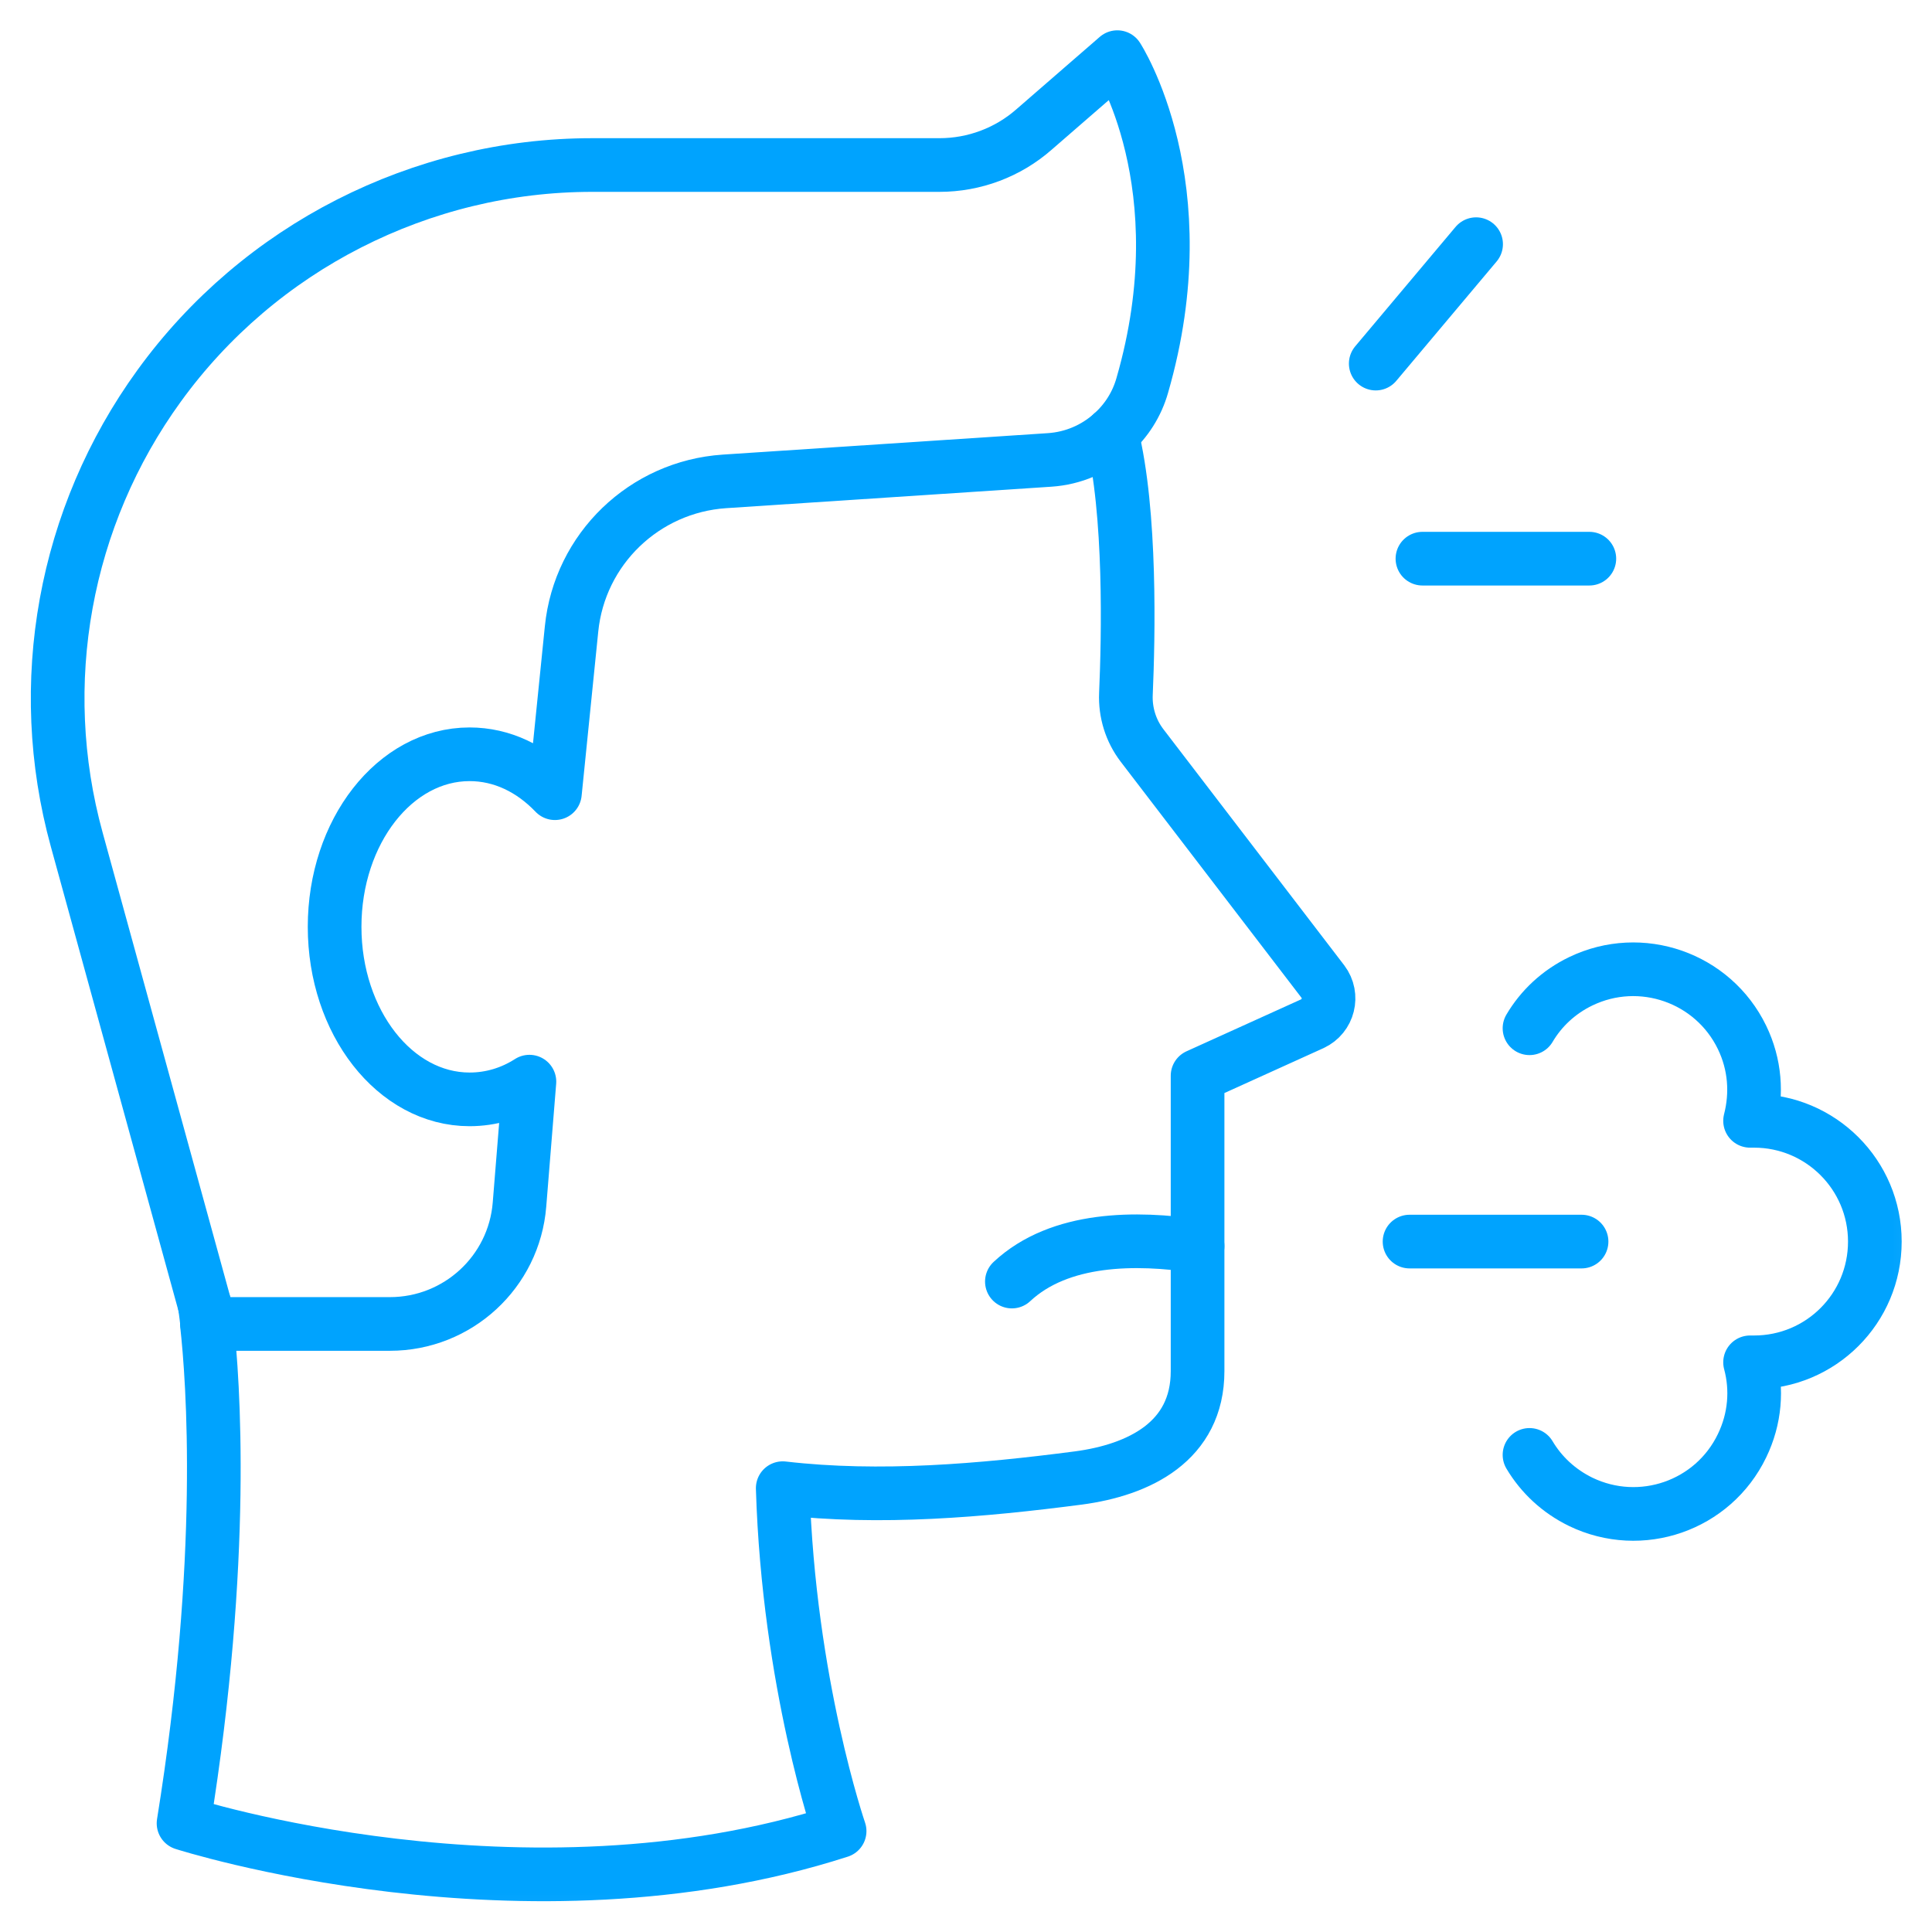 <?xml version="1.0" encoding="UTF-8"?>
<svg id="Warstwa_1" data-name="Warstwa 1" xmlns="http://www.w3.org/2000/svg" xmlns:xlink="http://www.w3.org/1999/xlink" viewBox="0 0 72 72">
  <defs>
    <style>
      .cls-1 {
        fill: none;
        stroke: #00a3fe;
        stroke-linecap: round;
        stroke-linejoin: round;
        stroke-width: 2px;
      }

      .cls-2 {
        fill: #fff;
        stroke-width: 0px;
      }

      .cls-3 {
        mask: url(#mask);
      }
    </style>
    <mask id="mask" x=".04" y=".04" width="71.92" height="71.92" maskUnits="userSpaceOnUse">
      <g id="mask0_120_406" data-name="mask0 120 406">
        <path class="cls-2" d="M.04.04h71.92v71.92H.04V.04Z"/>
      </g>
    </mask>
  </defs>
  <g class="cls-3">
    <g>
      <path class="cls-1" d="M57,38.32c.43-.73,1.08-1.35,1.91-1.75,2.24-1.08,4.93-.14,6.01,2.09.49,1.01.56,2.1.3,3.11.05,0,.1,0,.15,0,2.48,0,4.5,2.01,4.5,4.5s-2.01,4.5-4.5,4.5c-.05,0-.1,0-.15,0,.27,1,.19,2.1-.3,3.11-1.08,2.24-3.77,3.17-6.01,2.09-.82-.4-1.47-1.01-1.91-1.75"/>
      <path class="cls-1" d="M7.63,48.64L2.86,31.29c-1.6-5.81-.47-12.03,3.07-16.91,1.87-2.58,4.31-4.64,7.08-6.05,2.77-1.41,5.86-2.18,9.06-2.18h12.94c1.3,0,2.55-.47,3.52-1.32l3.11-2.7s3.09,4.75.93,12.23c-.2.71-.6,1.33-1.13,1.8"/>
      <path class="cls-1" d="M48.91,38.15l-4.28,1.94v11.01c0,2.62-2.18,3.68-4.44,3.98-3.6.47-7.4.8-11.02.38.22,7.27,2.12,12.78,2.12,12.78-11.75,3.79-24.45-.29-24.45-.29,1.6-9.92,1.1-16.53.87-18.61h6.82c2.53,0,4.63-1.94,4.83-4.45l.37-4.58c-.67.43-1.43.66-2.23.66-2.78,0-5.03-2.88-5.03-6.43s2.25-6.43,5.03-6.43c1.21,0,2.31.54,3.18,1.45l.62-6.12c.3-2.98,2.71-5.3,5.7-5.5l12.12-.8c.88-.06,1.68-.41,2.31-.97.73,2.93.62,7.61.53,9.69-.03.69.18,1.37.6,1.92l6.74,8.8c.4.53.21,1.29-.39,1.57Z"/>
      <path class="cls-1" d="M7.72,49.34c-.05-.46-.09-.7-.09-.7"/>
      <path class="cls-1" d="M44.63,46.44c-2.28-.34-5.13-.35-6.92,1.32"/>
      <path class="cls-1" d="M51.27,13.55l3.74-4.45"/>
      <path class="cls-1" d="M53.01,20.82h6.22"/>
      <path class="cls-1" d="M52.53,46.27h6.41"/>
    </g>
  </g>
</svg>